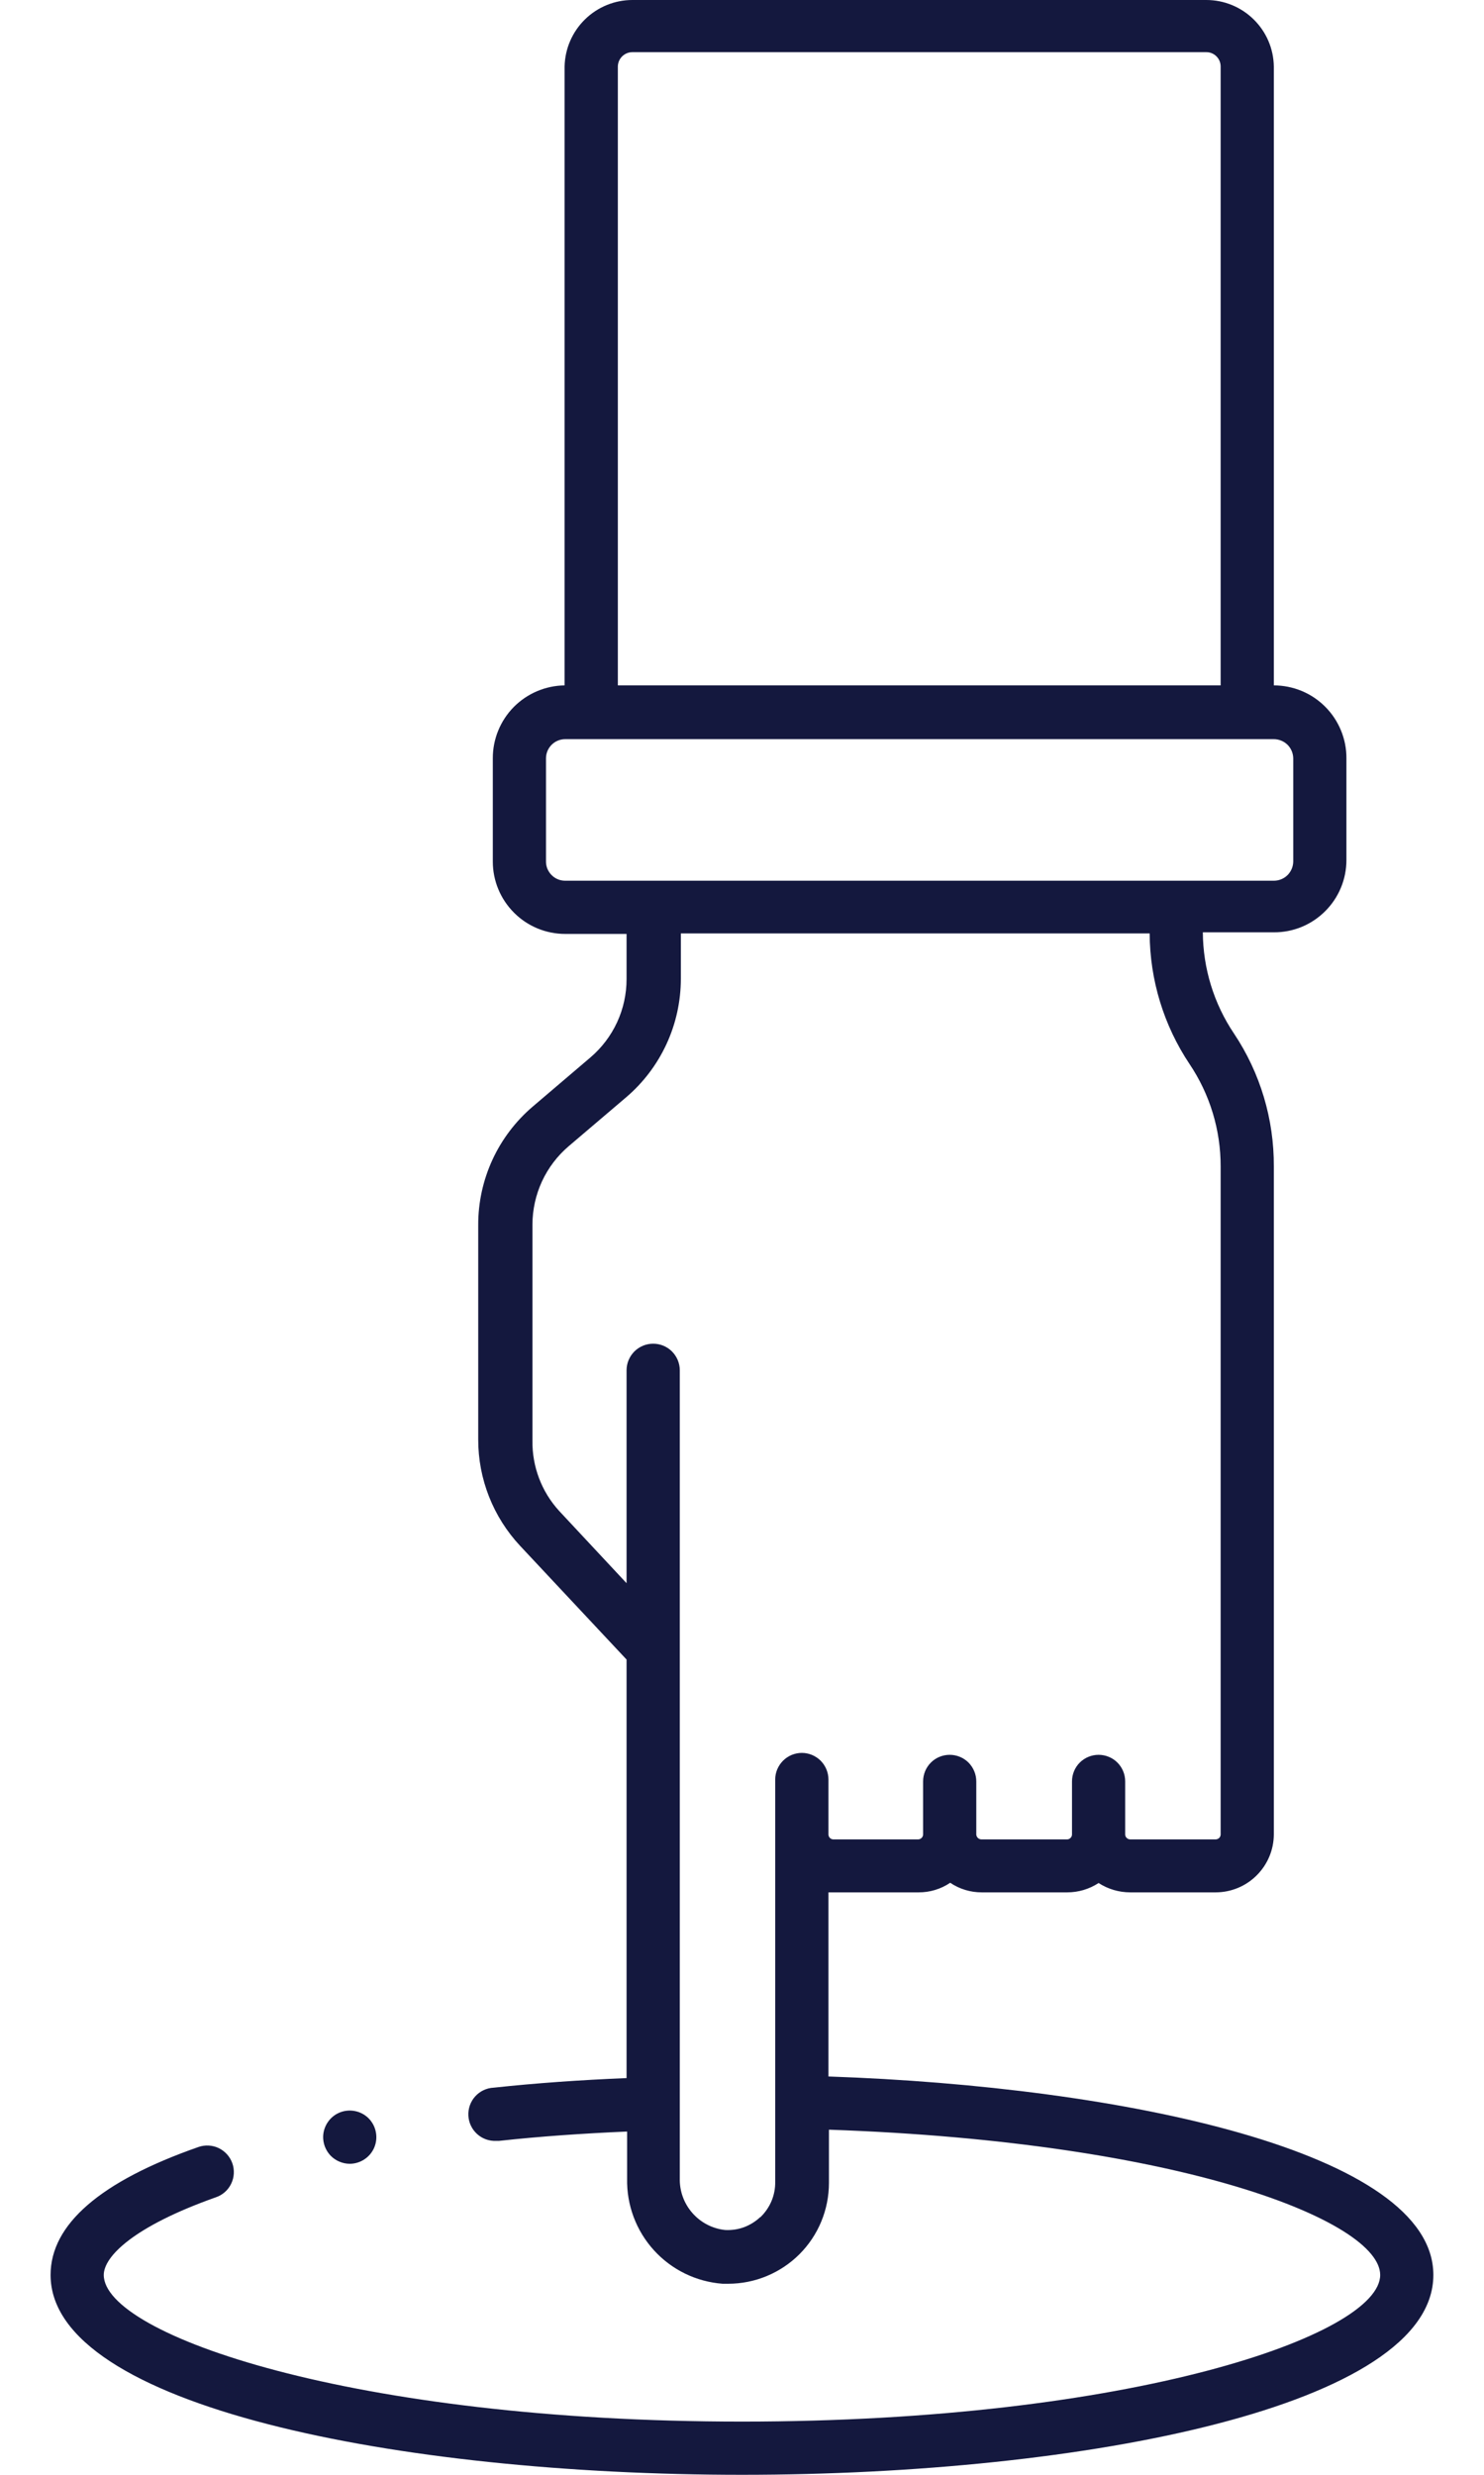 <?xml version="1.0" encoding="UTF-8"?> <svg xmlns="http://www.w3.org/2000/svg" width="24" height="40" viewBox="0 0 24 40" fill="none"><path d="M13.398 33.562V30.586H14.856C15.038 30.587 15.216 30.533 15.367 30.431C15.518 30.533 15.697 30.587 15.879 30.586H17.26C17.44 30.586 17.616 30.534 17.767 30.435C17.92 30.534 18.097 30.586 18.279 30.586H19.659C19.908 30.586 20.146 30.488 20.322 30.313C20.499 30.138 20.599 29.901 20.601 29.653V18.854C20.605 18.089 20.381 17.34 19.956 16.704C19.631 16.221 19.456 15.652 19.453 15.069H20.601C20.755 15.07 20.908 15.04 21.05 14.982C21.193 14.923 21.322 14.837 21.431 14.728C21.54 14.62 21.627 14.49 21.686 14.348C21.745 14.206 21.775 14.054 21.775 13.9V12.257C21.776 12.102 21.746 11.949 21.687 11.806C21.628 11.663 21.542 11.533 21.433 11.424C21.324 11.314 21.194 11.227 21.052 11.168C20.909 11.109 20.756 11.078 20.601 11.078V1.075C20.597 0.788 20.48 0.515 20.275 0.314C20.071 0.113 19.796 -3.55395e-05 19.509 2.02946e-08H10.228C9.941 -5.51875e-05 9.665 0.113 9.46 0.314C9.255 0.515 9.137 0.788 9.131 1.075V11.078C8.822 11.082 8.526 11.208 8.308 11.428C8.091 11.649 7.969 11.947 7.97 12.257V13.925C7.97 14.236 8.094 14.533 8.313 14.752C8.532 14.972 8.83 15.095 9.14 15.095H10.133V15.826C10.133 16.067 10.081 16.304 9.98 16.523C9.879 16.741 9.732 16.935 9.549 17.091L8.62 17.882C8.342 18.118 8.118 18.412 7.965 18.743C7.812 19.075 7.733 19.435 7.734 19.8V23.266C7.733 23.905 7.976 24.52 8.413 24.987L10.133 26.823V33.588C9.398 33.618 8.667 33.669 7.983 33.743C7.869 33.748 7.762 33.799 7.685 33.884C7.609 33.968 7.569 34.08 7.575 34.194C7.58 34.308 7.631 34.415 7.716 34.492C7.8 34.569 7.912 34.608 8.026 34.603H8.069C8.736 34.53 9.437 34.482 10.142 34.452V35.213C10.133 35.64 10.288 36.054 10.575 36.37C10.863 36.687 11.26 36.88 11.686 36.912H11.776C12.209 36.912 12.623 36.74 12.929 36.435C13.235 36.129 13.406 35.715 13.406 35.282V34.422C19.143 34.62 22.321 35.91 22.321 36.77C22.321 37.738 18.3 39.14 12 39.14C5.7 39.14 1.678 37.734 1.678 36.77C1.678 36.474 2.156 35.987 3.493 35.514C3.601 35.477 3.69 35.398 3.739 35.295C3.789 35.192 3.795 35.074 3.758 34.966C3.72 34.858 3.641 34.77 3.538 34.72C3.436 34.671 3.317 34.664 3.209 34.702C1.623 35.256 0.818 35.953 0.818 36.77C0.818 38.89 6.444 40 12 40C17.556 40 23.181 38.886 23.181 36.77C23.181 34.783 18.171 33.725 13.398 33.562ZM9.992 1.075C9.993 1.013 10.018 0.954 10.062 0.911C10.107 0.867 10.166 0.843 10.228 0.843H19.509C19.57 0.843 19.63 0.867 19.673 0.911C19.717 0.954 19.741 1.014 19.741 1.075V11.078H9.992V1.075ZM8.83 13.9V12.257C8.83 12.175 8.863 12.096 8.921 12.038C8.979 11.98 9.058 11.947 9.14 11.947H20.601C20.684 11.947 20.763 11.98 20.822 12.037C20.88 12.095 20.914 12.174 20.915 12.257V13.925C20.914 14.008 20.88 14.087 20.822 14.145C20.763 14.203 20.684 14.235 20.601 14.235H9.14C9.099 14.235 9.058 14.227 9.02 14.211C8.981 14.195 8.947 14.171 8.918 14.141C8.889 14.112 8.867 14.076 8.851 14.038C8.836 13.999 8.829 13.958 8.83 13.917V13.9ZM12.297 35.833C12.221 35.905 12.131 35.961 12.033 35.998C11.934 36.034 11.829 36.049 11.725 36.043C11.52 36.021 11.331 35.922 11.196 35.767C11.06 35.611 10.988 35.411 10.994 35.205V22.148C10.994 22.034 10.948 21.925 10.868 21.844C10.787 21.763 10.678 21.718 10.563 21.718C10.45 21.718 10.34 21.763 10.259 21.844C10.179 21.925 10.133 22.034 10.133 22.148V25.589L9.041 24.419C8.758 24.109 8.605 23.703 8.611 23.284V19.791C8.612 19.551 8.664 19.314 8.765 19.095C8.866 18.877 9.013 18.683 9.196 18.527L10.121 17.74C10.4 17.504 10.624 17.209 10.778 16.877C10.932 16.545 11.011 16.183 11.011 15.818V15.087H18.593C18.596 15.838 18.82 16.573 19.238 17.198C19.567 17.688 19.742 18.264 19.741 18.854V29.653C19.74 29.674 19.731 29.693 19.716 29.708C19.7 29.722 19.68 29.73 19.659 29.73H18.279C18.258 29.73 18.238 29.722 18.223 29.708C18.207 29.693 18.198 29.674 18.197 29.653V28.793C18.197 28.678 18.152 28.569 18.071 28.488C17.991 28.408 17.881 28.363 17.767 28.363C17.653 28.363 17.544 28.408 17.463 28.488C17.382 28.569 17.337 28.678 17.337 28.793V29.653C17.336 29.673 17.328 29.692 17.313 29.706C17.299 29.721 17.28 29.729 17.26 29.73H15.87C15.85 29.729 15.83 29.721 15.815 29.707C15.8 29.692 15.791 29.673 15.789 29.653V28.793C15.789 28.678 15.743 28.569 15.663 28.488C15.582 28.408 15.473 28.363 15.359 28.363C15.245 28.363 15.135 28.408 15.055 28.488C14.974 28.569 14.929 28.678 14.929 28.793V29.653C14.928 29.674 14.918 29.693 14.903 29.708C14.888 29.722 14.868 29.73 14.847 29.73H13.475C13.455 29.729 13.436 29.721 13.421 29.706C13.407 29.692 13.399 29.673 13.398 29.653V28.762C13.398 28.648 13.352 28.539 13.272 28.458C13.191 28.378 13.082 28.332 12.968 28.332C12.854 28.332 12.744 28.378 12.664 28.458C12.583 28.539 12.537 28.648 12.537 28.762V29.674V35.265C12.539 35.372 12.518 35.478 12.477 35.576C12.435 35.675 12.374 35.763 12.297 35.837V35.833ZM5.226 34.542C5.226 34.458 5.252 34.374 5.299 34.304C5.346 34.233 5.413 34.178 5.492 34.145C5.571 34.113 5.657 34.104 5.74 34.121C5.824 34.137 5.901 34.178 5.961 34.238C6.021 34.299 6.062 34.375 6.078 34.459C6.095 34.542 6.086 34.629 6.054 34.707C6.021 34.786 5.966 34.853 5.895 34.9C5.825 34.947 5.742 34.973 5.657 34.973C5.599 34.973 5.541 34.961 5.488 34.938C5.435 34.916 5.386 34.882 5.346 34.841C5.306 34.799 5.275 34.749 5.254 34.695C5.234 34.641 5.224 34.583 5.226 34.525V34.542Z" fill="#14183E"></path></svg> 